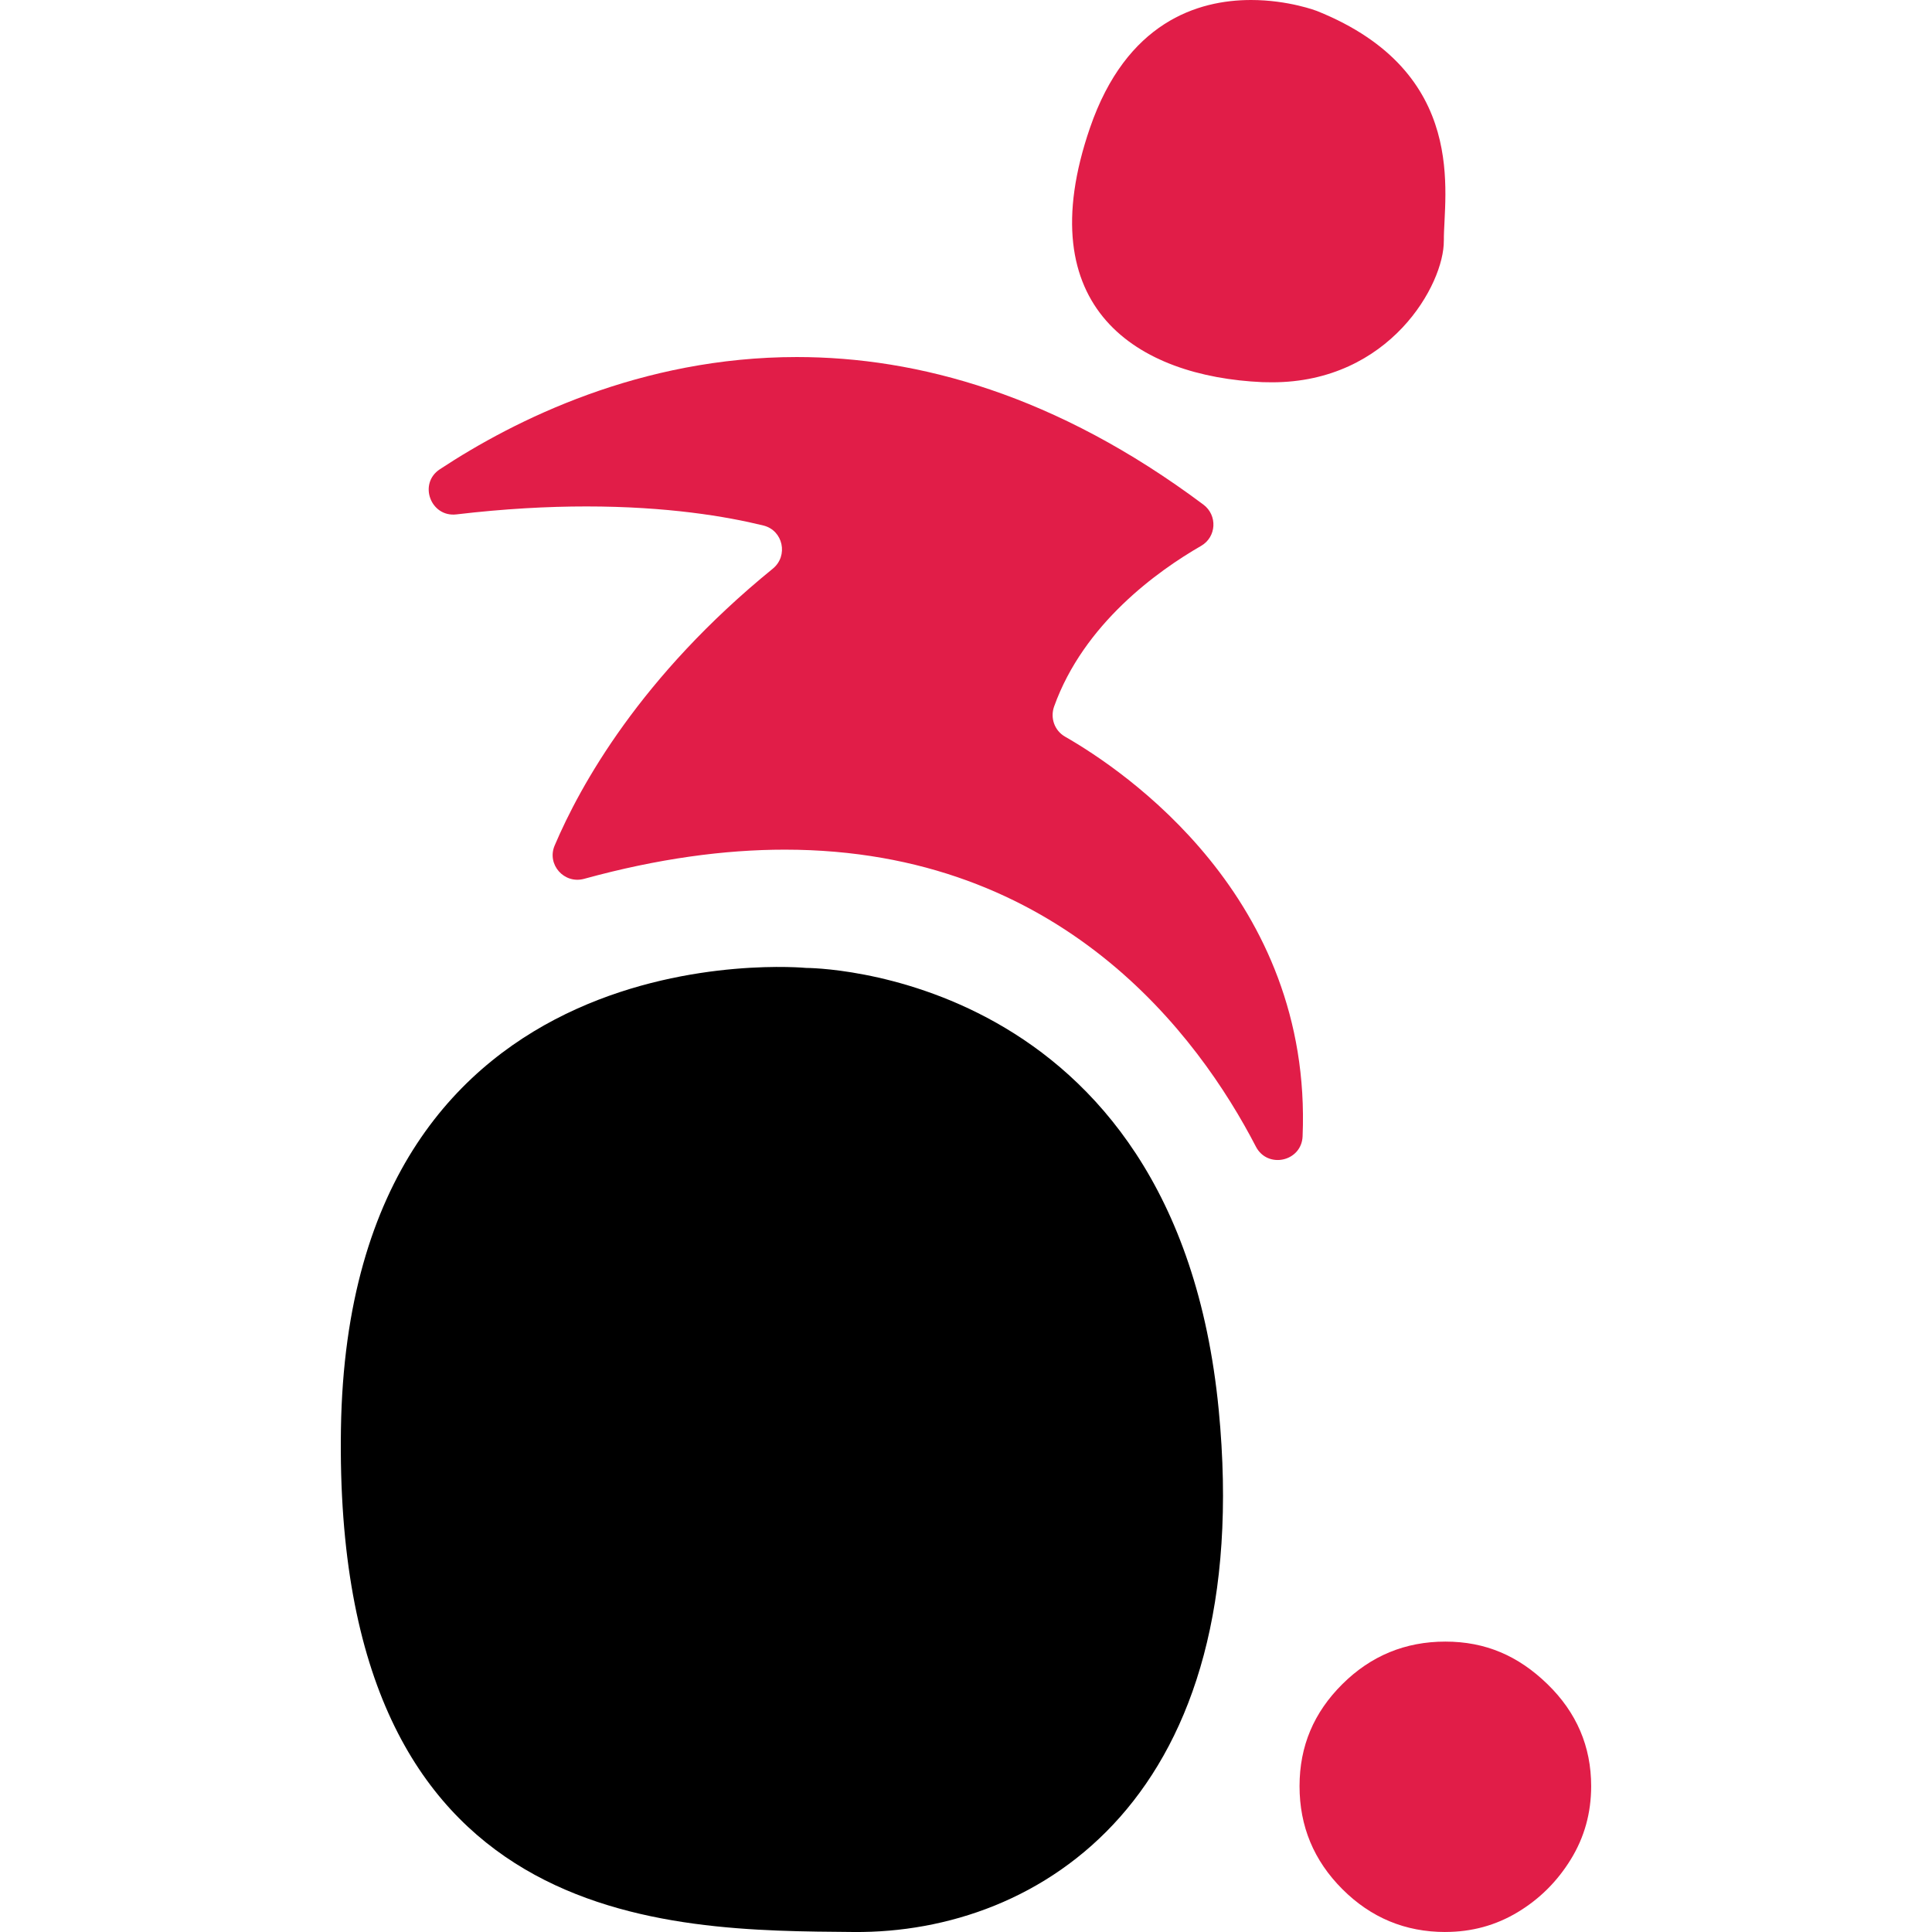 <?xml version="1.0" encoding="UTF-8"?><svg id="Export" xmlns="http://www.w3.org/2000/svg" viewBox="0 0 536.29 536.29"><defs><style>.cls-1,.cls-2{stroke-width:0px;}.cls-2{fill:#e11d48;}</style></defs><path class="cls-2" d="M401.21,536.29c-11.13,0-20.66-3.96-28.59-11.89-7.93-7.93-11.89-17.45-11.89-28.59s3.97-20.46,11.89-28.33c7.93-7.87,17.45-11.8,28.59-11.8s20.24,3.94,28.33,11.8c8.1,7.87,12.14,17.32,12.14,28.33,0,7.42-1.88,14.2-5.65,20.32-3.77,6.13-8.69,11.02-14.76,14.67-6.07,3.65-12.76,5.48-20.07,5.48Z"/><path class="cls-2" d="M400.78,66.81c.13,12.02-14.95,39.31-47.68,39.31-.87,0-1.76-.02-2.67-.04-34.58-1.55-65.13-20.42-47.87-70.6C312.67,6.08,332.53,0,347.27,0c10.43,0,18.3,3.05,18.3,3.05,42.55,17.09,35.09,51.39,35.22,63.75Z"/><path class="cls-2" d="M361.58,315.42c-.29,7.03-9.73,9.11-12.97,2.86-15.9-30.72-54.05-82.41-130.74-82.43-16.7,0-35.21,2.46-55.73,8.1-5.53,1.52-10.42-3.96-8.18-9.24,7.09-16.7,23.89-47.02,60.55-76.85,4.39-3.57,2.88-10.64-2.62-11.99-10.27-2.52-26.67-5.29-49.12-5.29-10.66,0-22.69.63-36.08,2.21-7.15.84-10.63-8.55-4.61-12.52,20.89-13.77,55.82-31.15,99.1-31.16,33.5,0,71.99,10.41,112.86,40.96,3.97,2.97,3.65,9-.65,11.47-12.06,6.95-32.55,21.61-40.78,44.56-1.14,3.18.1,6.71,3.04,8.39,16.35,9.36,68.68,44.62,65.93,110.92Z"/><path class="cls-1" d="M223.76,268.68s-126.93-12.26-129.12,127.9c-2.19,140.16,90.67,139.25,142.35,139.71,51.68.45,111.76-37.35,101.3-144.99-11.95-122.89-114.52-122.62-114.52-122.62Z"/></svg>